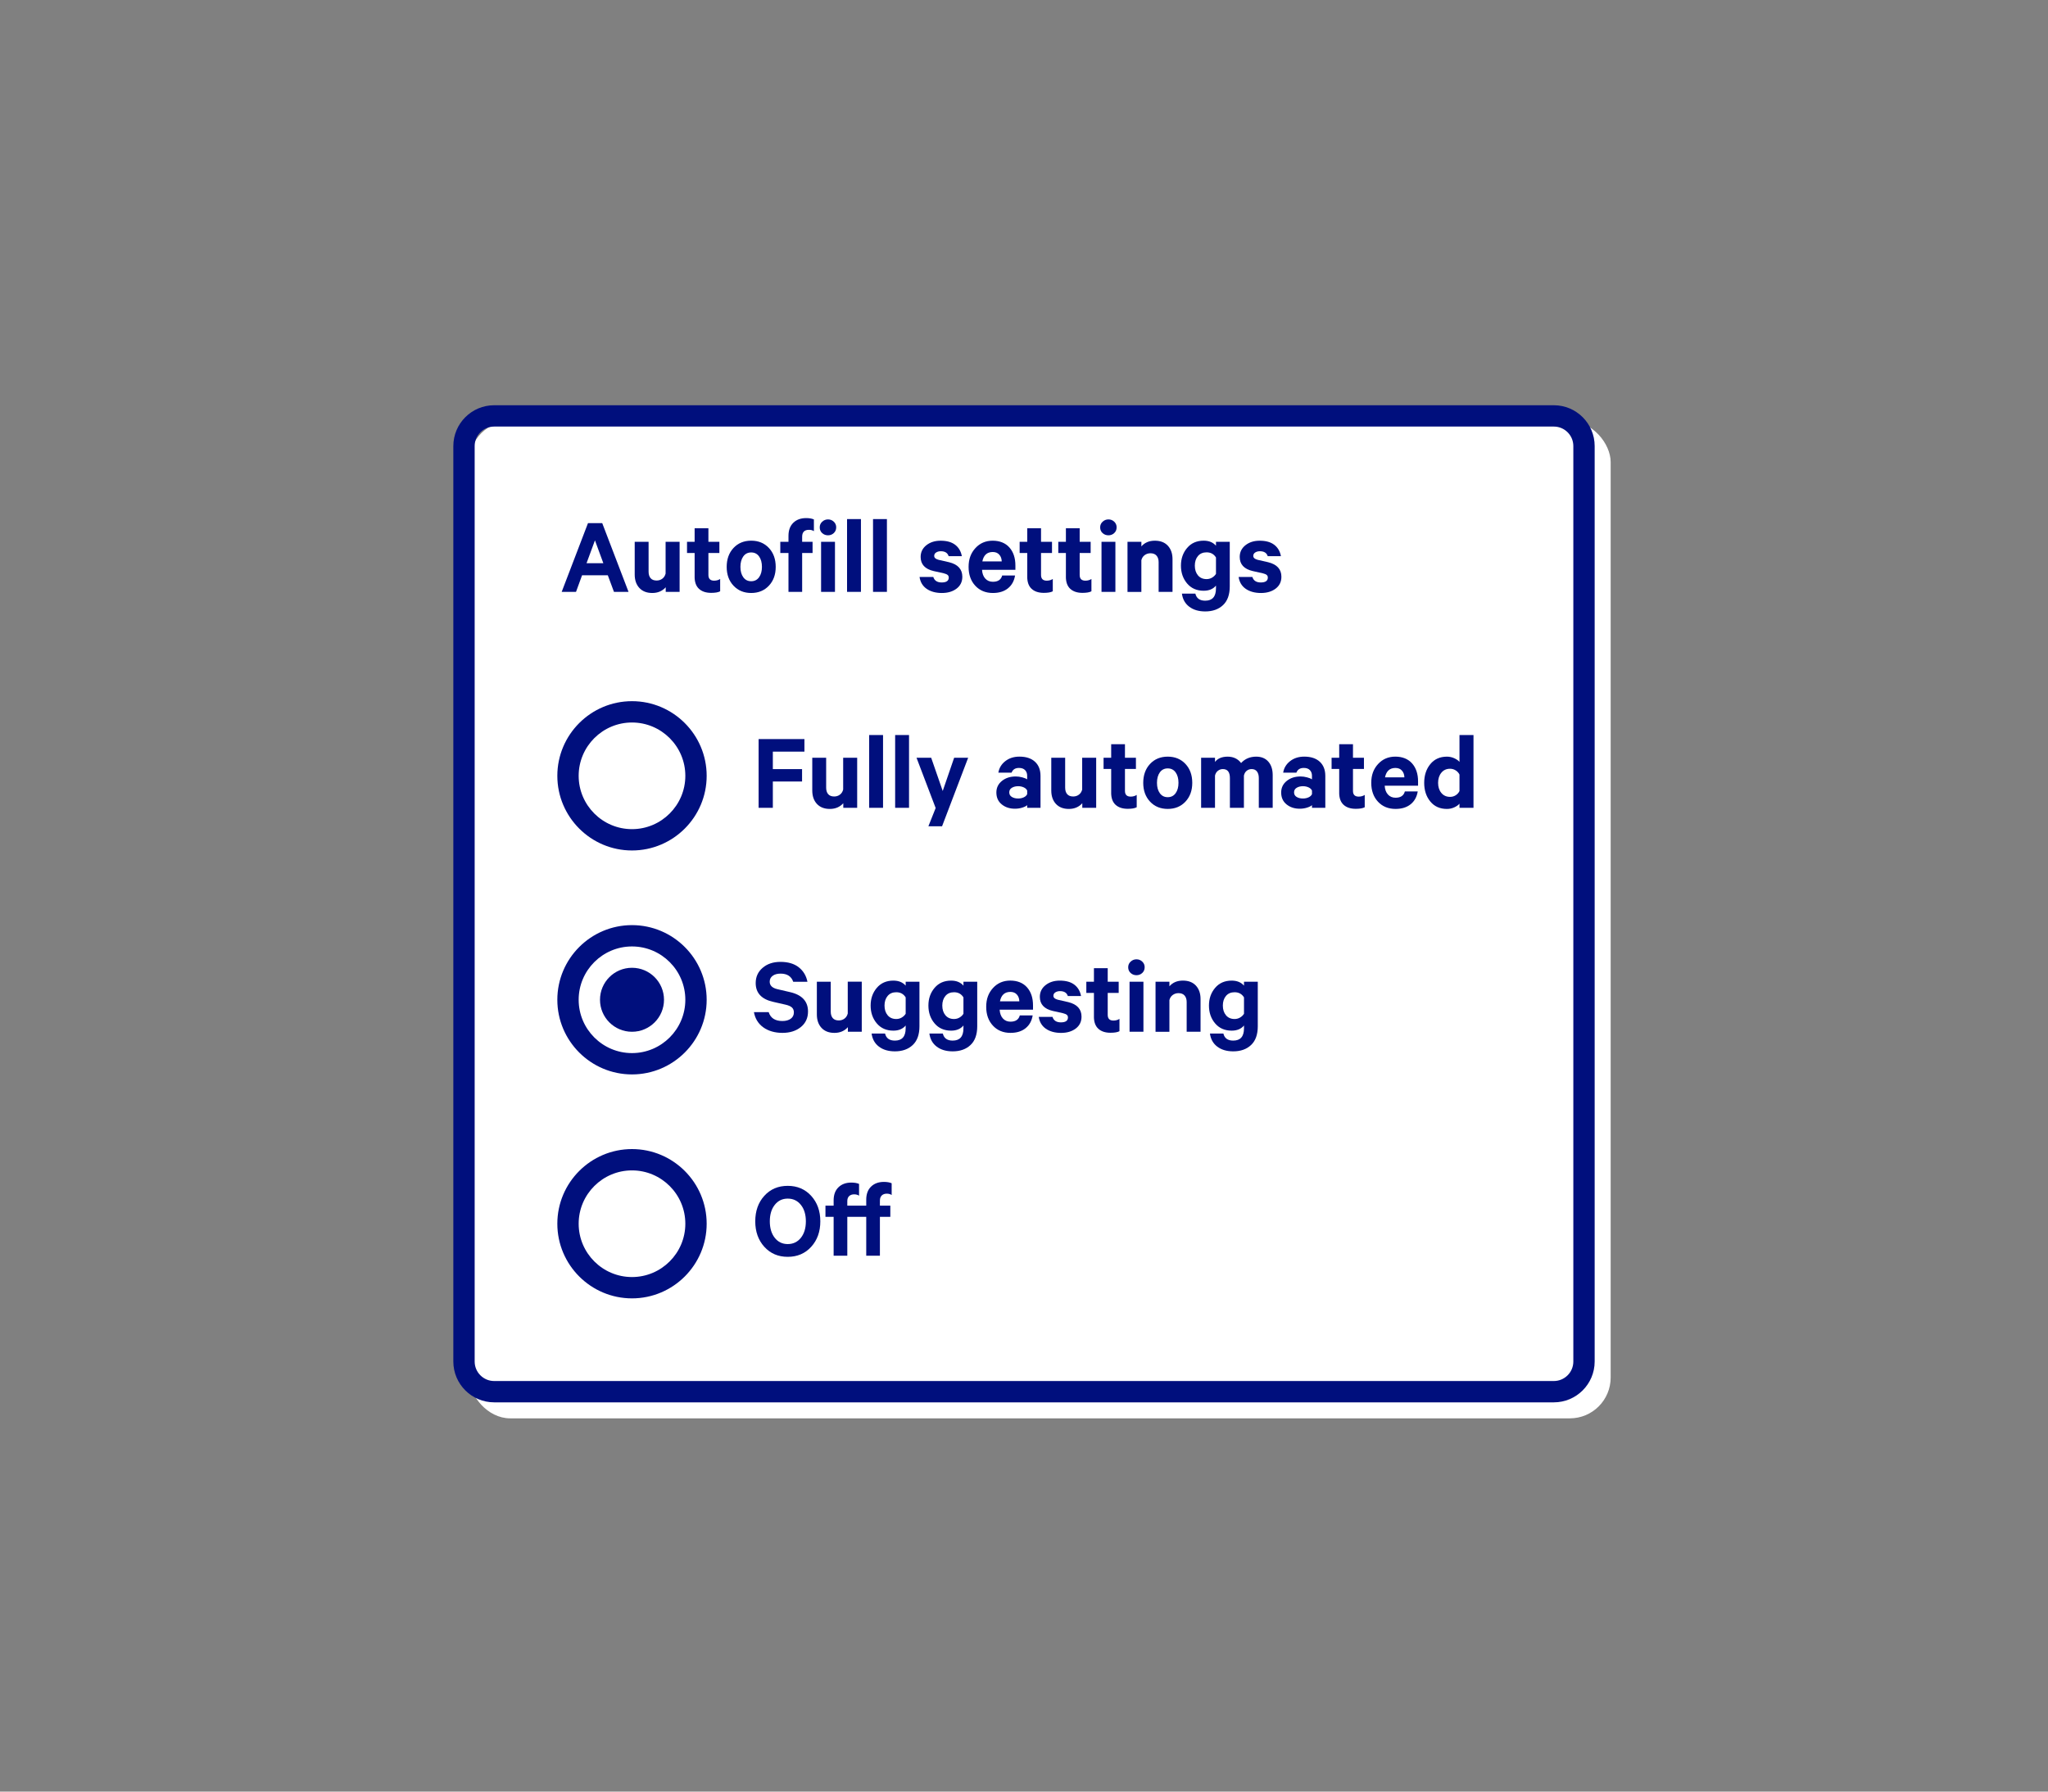 <?xml version="1.0" encoding="UTF-8"?>
<svg id="OUTLINES" xmlns="http://www.w3.org/2000/svg" viewBox="0 0 1152 1008">
  <rect x="0" y="0" width="1152" height="1008" fill="#808080" stroke="none"/>
  <defs>
    <style>
      .cls-1 {
        fill: #000f7d;
      }

      .cls-2 {
        fill: #fff;
      }
    </style>
  </defs>
  <rect class="cls-2" x="264" y="237" width="642" height="561" rx="22.96" ry="22.96"/>
  <path class="cls-1" d="M874.04,789H277.96c-12.66,0-22.96-10.3-22.96-22.96V250.96c0-12.66,10.3-22.96,22.96-22.96H874.04c12.66,0,22.96,10.3,22.96,22.96V766.04c0,12.66-10.3,22.96-22.96,22.96ZM277.96,240c-6.04,0-10.96,4.92-10.96,10.96V766.04c0,6.04,4.92,10.96,10.96,10.96H874.04c6.04,0,10.96-4.92,10.96-10.96V250.96c0-6.04-4.92-10.96-10.96-10.96H277.96Z"/>
  <g>
    <path class="cls-1" d="M434.72,454.5h-8v-38.68h25.77v7.06h-17.77v9.83h16.44v6.99h-16.44v14.8Z"/>
    <path class="cls-1" d="M482.16,426.34v28.16h-7.81v-2.58c-1.93,2.14-4.45,3.21-7.56,3.21s-5.53-.95-7.28-2.83c-1.74-1.89-2.61-4.41-2.61-7.56v-18.4h7.81v16.82c0,1.55,.38,2.77,1.13,3.65,.76,.88,1.89,1.32,3.4,1.32,1.22,0,2.29-.35,3.21-1.04,.92-.69,1.53-1.65,1.83-2.87v-17.89h7.88Z"/>
    <path class="cls-1" d="M496.71,413.55v40.95h-7.81v-40.95h7.81Z"/>
    <path class="cls-1" d="M511.33,413.55v40.95h-7.81v-40.95h7.81Z"/>
    <path class="cls-1" d="M529.91,464.89h-7.69l4.09-10.27-10.77-28.29h8.25l6.49,18.71,6.43-18.71h7.88l-14.68,38.56Z"/>
    <path class="cls-1" d="M585.29,454.5h-7.5v-1.51c-.5,.5-1.41,.97-2.71,1.39-1.3,.42-2.69,.63-4.16,.63-2.98,0-5.47-.82-7.47-2.46-2-1.64-2.99-3.86-2.99-6.68,0-2.65,1.04-4.81,3.12-6.49,2.08-1.68,4.67-2.52,7.78-2.52,1.18,0,2.39,.17,3.65,.5s2.18,.71,2.77,1.13v-2.08c0-1.26-.39-2.3-1.17-3.12-.78-.82-1.92-1.23-3.43-1.23-2.1,0-3.49,.88-4.16,2.65h-7.43c.42-2.6,1.71-4.76,3.88-6.46,2.16-1.7,4.82-2.55,7.97-2.55,3.74,0,6.65,.96,8.73,2.87,2.08,1.91,3.12,4.57,3.12,7.97v17.96Zm-7.5-7.69v-2.02c-.34-.76-.98-1.35-1.92-1.79-.95-.44-2.01-.66-3.18-.66-1.34,0-2.51,.29-3.5,.88-.99,.59-1.48,1.45-1.48,2.58s.48,2,1.45,2.58c.97,.59,2.14,.88,3.53,.88,1.18,0,2.24-.22,3.18-.66,.95-.44,1.58-1.04,1.92-1.79Z"/>
    <path class="cls-1" d="M616.6,426.34v28.16h-7.81v-2.58c-1.93,2.14-4.45,3.21-7.56,3.21s-5.53-.95-7.28-2.83c-1.74-1.89-2.61-4.41-2.61-7.56v-18.4h7.81v16.82c0,1.55,.38,2.77,1.13,3.65,.76,.88,1.89,1.32,3.4,1.32,1.22,0,2.29-.35,3.21-1.04,.92-.69,1.53-1.65,1.83-2.87v-17.89h7.88Z"/>
    <path class="cls-1" d="M625.04,446v-13.36h-4.28v-6.3h4.28v-7.62h7.75v7.62h6.17v6.3h-6.17v12.35c0,2.14,1.07,3.21,3.21,3.21,1.3,0,2.43-.32,3.4-.95v6.93c-1.09,.59-2.77,.88-5.04,.88-2.94,0-5.23-.76-6.87-2.27-1.64-1.51-2.46-3.78-2.46-6.8Z"/>
    <path class="cls-1" d="M670.65,440.45c0,4.33-1.28,7.85-3.84,10.58-2.56,2.73-5.88,4.09-9.95,4.09s-7.39-1.36-9.95-4.09c-2.56-2.73-3.84-6.26-3.84-10.58s1.28-7.92,3.84-10.65c2.56-2.73,5.88-4.09,9.95-4.09s7.39,1.37,9.95,4.09c2.56,2.73,3.84,6.28,3.84,10.65Zm-7.75,0c0-2.44-.54-4.4-1.61-5.89-1.07-1.49-2.55-2.24-4.44-2.24s-3.37,.75-4.44,2.24c-1.07,1.49-1.61,3.46-1.61,5.89s.54,4.34,1.61,5.83c1.07,1.49,2.55,2.24,4.44,2.24s3.37-.75,4.44-2.24c1.07-1.49,1.61-3.43,1.61-5.83Z"/>
    <path class="cls-1" d="M698.12,429.3c2.18-2.39,5.02-3.59,8.51-3.59,2.9,0,5.17,.94,6.8,2.8,1.64,1.87,2.46,4.4,2.46,7.59v18.4h-7.81v-16.76c0-1.55-.35-2.78-1.04-3.69-.69-.9-1.69-1.35-2.99-1.35-1.05,0-1.97,.31-2.77,.95-.8,.63-1.32,1.53-1.58,2.71v18.14h-7.88v-16.76c0-3.36-1.32-5.04-3.97-5.04-1.05,0-1.98,.33-2.8,.98-.82,.65-1.35,1.54-1.61,2.68v18.14h-7.81v-28.16h7.81v2.33c1.55-1.97,3.93-2.96,7.12-2.96s5.75,1.2,7.56,3.59Z"/>
    <path class="cls-1" d="M745.49,454.5h-7.5v-1.51c-.5,.5-1.41,.97-2.71,1.39-1.3,.42-2.69,.63-4.16,.63-2.98,0-5.47-.82-7.47-2.46-2-1.64-2.99-3.86-2.99-6.68,0-2.65,1.04-4.81,3.12-6.49,2.08-1.68,4.67-2.52,7.78-2.52,1.18,0,2.39,.17,3.65,.5s2.18,.71,2.77,1.13v-2.08c0-1.26-.39-2.3-1.17-3.12-.78-.82-1.92-1.23-3.43-1.23-2.1,0-3.49,.88-4.16,2.65h-7.43c.42-2.6,1.71-4.76,3.88-6.46,2.16-1.7,4.82-2.55,7.97-2.55,3.74,0,6.65,.96,8.73,2.87,2.08,1.91,3.12,4.57,3.12,7.97v17.96Zm-7.5-7.69v-2.02c-.34-.76-.98-1.35-1.92-1.79-.95-.44-2.01-.66-3.18-.66-1.34,0-2.51,.29-3.5,.88-.99,.59-1.48,1.45-1.48,2.58s.48,2,1.45,2.58c.97,.59,2.14,.88,3.53,.88,1.18,0,2.24-.22,3.18-.66,.95-.44,1.58-1.04,1.92-1.79Z"/>
    <path class="cls-1" d="M753.3,446v-13.36h-4.28v-6.3h4.28v-7.62h7.75v7.62h6.17v6.3h-6.17v12.35c0,2.14,1.07,3.21,3.21,3.21,1.3,0,2.43-.32,3.4-.95v6.93c-1.09,.59-2.77,.88-5.04,.88-2.94,0-5.23-.76-6.87-2.27-1.64-1.51-2.46-3.78-2.46-6.8Z"/>
    <path class="cls-1" d="M790.22,445.3h7.25c-.5,3.07-1.84,5.47-4,7.21-2.16,1.74-4.99,2.61-8.47,2.61-4.07,0-7.37-1.35-9.89-4.06-2.52-2.71-3.78-6.25-3.78-10.62s1.27-7.76,3.81-10.55c2.54-2.79,5.79-4.19,9.73-4.19s7.17,1.27,9.42,3.81c2.25,2.54,3.37,5.93,3.37,10.17v2.39h-18.77c.13,2.1,.73,3.75,1.83,4.95,1.09,1.2,2.52,1.8,4.28,1.8,2.86,0,4.6-1.18,5.23-3.53Zm-5.29-13.23c-3.19,0-5.15,1.76-5.86,5.29h10.9c-.04-1.55-.5-2.82-1.39-3.81-.88-.99-2.1-1.48-3.65-1.48Z"/>
    <path class="cls-1" d="M820.96,454.5v-2.33c-.67,.8-1.66,1.49-2.96,2.08-1.3,.59-2.67,.88-4.1,.88-3.95,0-7.07-1.4-9.36-4.19-2.29-2.79-3.43-6.29-3.43-10.49s1.14-7.71,3.43-10.52c2.29-2.81,5.41-4.22,9.36-4.22,1.43,0,2.79,.29,4.1,.88,1.3,.59,2.29,1.28,2.96,2.08v-15.12h7.88v40.95h-7.88Zm0-9.45v-9.26c-.46-.97-1.18-1.75-2.14-2.36-.97-.61-2.02-.91-3.15-.91-2.06,0-3.7,.75-4.91,2.24-1.22,1.49-1.83,3.39-1.83,5.7s.61,4.2,1.83,5.67c1.22,1.47,2.86,2.21,4.91,2.21,1.17,0,2.24-.3,3.18-.91,.95-.61,1.65-1.4,2.11-2.36Z"/>
  </g>
  <g>
    <path class="cls-1" d="M424.07,569.47h8.32c1.05,3.32,3.61,4.98,7.69,4.98,1.97,0,3.55-.43,4.72-1.29,1.18-.86,1.76-2.05,1.76-3.56,0-1.17-.37-2.1-1.1-2.77-.74-.67-1.94-1.2-3.62-1.58l-6.93-1.58c-6.55-1.47-9.83-5-9.83-10.58,0-3.49,1.3-6.34,3.91-8.57,2.6-2.23,5.94-3.34,10.02-3.34,4.28,0,7.72,1.02,10.3,3.05,2.58,2.04,4.21,4.76,4.88,8.16h-8c-1.05-3.07-3.42-4.6-7.12-4.6-1.85,0-3.33,.41-4.44,1.23-1.11,.82-1.67,1.92-1.67,3.31,0,2.14,1.45,3.55,4.35,4.22l7.06,1.64c6.76,1.55,10.14,5.19,10.14,10.9,0,3.65-1.34,6.57-4.03,8.76-2.69,2.18-6.13,3.28-10.33,3.28s-7.92-1.03-10.77-3.09c-2.86-2.06-4.62-4.91-5.29-8.57Z"/>
    <path class="cls-1" d="M484.74,552.34v28.16h-7.81v-2.58c-1.93,2.14-4.45,3.21-7.56,3.21s-5.53-.95-7.28-2.83c-1.74-1.89-2.61-4.41-2.61-7.56v-18.4h7.81v16.82c0,1.55,.38,2.77,1.13,3.65,.76,.88,1.89,1.32,3.4,1.32,1.22,0,2.29-.35,3.21-1.04,.92-.69,1.53-1.65,1.83-2.87v-17.89h7.88Z"/>
    <path class="cls-1" d="M509.44,578.61v-1.64c-1.6,1.93-3.91,2.9-6.93,2.9-3.91,0-7.01-1.36-9.32-4.09s-3.46-6.07-3.46-10.02,1.16-7.22,3.46-9.95c2.31-2.73,5.42-4.09,9.32-4.09,2.98,0,5.29,.95,6.93,2.83v-2.21h7.75v25.07c0,4.66-1.26,8.18-3.78,10.55-2.52,2.37-5.86,3.56-10.02,3.56-3.65,0-6.65-.88-8.98-2.65-2.33-1.76-3.71-4.22-4.13-7.37h7.56c.63,2.65,2.48,3.97,5.54,3.97,4.03,0,6.05-2.29,6.05-6.87Zm0-8.25v-9.2c-1.18-1.93-2.94-2.9-5.29-2.9-2.06,0-3.68,.69-4.85,2.08s-1.76,3.19-1.76,5.42,.59,4.04,1.76,5.45c1.18,1.41,2.79,2.11,4.85,2.11,1.13,0,2.17-.28,3.12-.85,.95-.57,1.67-1.27,2.17-2.11Z"/>
    <path class="cls-1" d="M541.94,578.61v-1.64c-1.6,1.93-3.91,2.9-6.93,2.9-3.91,0-7.01-1.36-9.32-4.09s-3.46-6.07-3.46-10.02,1.16-7.22,3.46-9.95c2.31-2.73,5.42-4.09,9.32-4.09,2.98,0,5.29,.95,6.93,2.83v-2.21h7.75v25.07c0,4.66-1.26,8.18-3.78,10.55-2.52,2.37-5.86,3.56-10.02,3.56-3.65,0-6.65-.88-8.98-2.65-2.33-1.76-3.71-4.22-4.13-7.37h7.56c.63,2.65,2.48,3.97,5.54,3.97,4.03,0,6.05-2.29,6.05-6.87Zm0-8.25v-9.2c-1.18-1.93-2.94-2.9-5.29-2.9-2.06,0-3.68,.69-4.85,2.08s-1.76,3.19-1.76,5.42,.59,4.04,1.76,5.45c1.18,1.41,2.79,2.11,4.85,2.11,1.13,0,2.17-.28,3.12-.85,.95-.57,1.67-1.27,2.17-2.11Z"/>
    <path class="cls-1" d="M573.63,571.3h7.25c-.5,3.07-1.84,5.47-4,7.21-2.16,1.74-4.99,2.61-8.47,2.61-4.07,0-7.37-1.35-9.89-4.06-2.52-2.71-3.78-6.25-3.78-10.62s1.27-7.76,3.81-10.55c2.54-2.79,5.79-4.19,9.73-4.19s7.17,1.27,9.42,3.81c2.25,2.54,3.37,5.93,3.37,10.17v2.39h-18.77c.13,2.1,.73,3.75,1.83,4.95,1.09,1.2,2.52,1.8,4.28,1.8,2.86,0,4.6-1.18,5.23-3.53Zm-5.29-13.23c-3.19,0-5.15,1.76-5.86,5.29h10.9c-.04-1.55-.5-2.82-1.39-3.81-.88-.99-2.1-1.48-3.65-1.48Z"/>
    <path class="cls-1" d="M584.28,572.12h7.75c.63,2.06,2.21,3.09,4.72,3.09,2.65,0,3.97-.92,3.97-2.77,0-.63-.22-1.12-.66-1.48-.44-.36-1.17-.66-2.17-.91l-5.67-1.26c-4.87-1.13-7.31-3.78-7.31-7.94,0-2.69,1.07-4.88,3.21-6.58s4.81-2.55,8-2.55c3.49,0,6.23,.77,8.22,2.3,1.99,1.53,3.24,3.66,3.75,6.39h-7.43c-.59-1.85-2.06-2.77-4.41-2.77-1.01,0-1.88,.23-2.61,.69-.74,.46-1.1,1.11-1.1,1.95,0,1.05,.84,1.79,2.52,2.21l5.8,1.32c5,1.22,7.5,3.95,7.5,8.19,0,2.81-1.08,5.04-3.24,6.68-2.16,1.64-4.92,2.46-8.28,2.46s-6.34-.79-8.57-2.36c-2.23-1.58-3.55-3.79-3.97-6.65Z"/>
    <path class="cls-1" d="M615.34,572v-13.36h-4.28v-6.3h4.28v-7.62h7.75v7.62h6.17v6.3h-6.17v12.35c0,2.14,1.07,3.21,3.21,3.21,1.3,0,2.43-.32,3.4-.95v6.93c-1.09,.59-2.77,.88-5.04,.88-2.94,0-5.23-.76-6.87-2.27-1.64-1.51-2.46-3.78-2.46-6.8Z"/>
    <path class="cls-1" d="M643.87,544.21c0,1.3-.45,2.37-1.35,3.21-.9,.84-1.98,1.26-3.25,1.26s-2.4-.42-3.31-1.26c-.9-.84-1.35-1.91-1.35-3.21s.46-2.32,1.39-3.18c.92-.86,2.02-1.29,3.28-1.29s2.34,.43,3.25,1.29c.9,.86,1.35,1.92,1.35,3.18Zm-.69,8.13v28.16h-7.81v-28.16h7.81Z"/>
    <path class="cls-1" d="M649.99,580.5v-28.16h7.81v2.58c1.85-2.14,4.37-3.21,7.56-3.21s5.6,.95,7.34,2.83c1.74,1.89,2.61,4.41,2.61,7.56v18.4h-7.81v-16.76c0-1.51-.39-2.72-1.17-3.62-.78-.9-1.92-1.35-3.43-1.35-1.22,0-2.3,.35-3.25,1.04-.94,.69-1.56,1.65-1.86,2.87v17.83h-7.81Z"/>
    <path class="cls-1" d="M699.75,578.61v-1.64c-1.6,1.93-3.91,2.9-6.93,2.9-3.91,0-7.01-1.36-9.32-4.09s-3.46-6.07-3.46-10.02,1.16-7.22,3.46-9.95c2.31-2.73,5.42-4.09,9.32-4.09,2.98,0,5.29,.95,6.93,2.83v-2.21h7.75v25.07c0,4.66-1.26,8.18-3.78,10.55-2.52,2.37-5.86,3.56-10.02,3.56-3.65,0-6.65-.88-8.98-2.65-2.33-1.76-3.71-4.22-4.13-7.37h7.56c.63,2.65,2.48,3.97,5.54,3.97,4.03,0,6.05-2.29,6.05-6.87Zm0-8.25v-9.2c-1.18-1.93-2.94-2.9-5.29-2.9-2.06,0-3.68,.69-4.85,2.08s-1.76,3.19-1.76,5.42,.59,4.04,1.76,5.45c1.18,1.41,2.79,2.11,4.85,2.11,1.13,0,2.17-.28,3.12-.85,.95-.57,1.67-1.27,2.17-2.11Z"/>
  </g>
  <g>
    <path class="cls-1" d="M456.3,672.83c3.42,3.76,5.13,8.54,5.13,14.33s-1.71,10.57-5.13,14.33c-3.42,3.76-7.82,5.64-13.2,5.64s-9.76-1.88-13.17-5.64c-3.4-3.76-5.1-8.54-5.1-14.33s1.7-10.63,5.1-14.36c3.4-3.74,7.79-5.61,13.17-5.61s9.78,1.88,13.2,5.64Zm-5.8,23.59c1.87-2.35,2.8-5.44,2.8-9.26s-.93-6.91-2.8-9.26-4.34-3.53-7.4-3.53-5.46,1.18-7.31,3.53c-1.85,2.35-2.77,5.44-2.77,9.26s.92,6.91,2.77,9.26c1.85,2.35,4.28,3.53,7.31,3.53s5.53-1.18,7.4-3.53Z"/>
    <path class="cls-1" d="M501.56,665.74v6.61c-.71-.5-1.64-.76-2.77-.76s-2.11,.34-2.8,1.01c-.69,.67-1.04,1.64-1.04,2.9v2.83h5.86v6.3h-5.86v21.86h-7.69v-21.86h-10.65v21.86h-7.69v-21.86h-4.6v-6.3h4.6v-2.96c0-3.15,.9-5.61,2.71-7.37,1.8-1.76,4.22-2.65,7.24-2.65,1.76,0,3.21,.25,4.35,.76v6.62c-.71-.5-1.64-.76-2.77-.76s-2.11,.33-2.8,.98c-.69,.65-1.04,1.59-1.04,2.8v2.58h10.65v-3.34c0-3.15,.9-5.61,2.71-7.37,1.8-1.76,4.22-2.65,7.24-2.65,1.76,0,3.21,.25,4.35,.76Z"/>
  </g>
  <g>
    <path class="cls-1" d="M330.75,294.32h8l14.8,38.68h-8.19l-3.46-9.32h-14.49l-3.4,9.32h-8.06l14.8-38.68Zm3.91,9.7l-4.73,12.85h9.45l-4.72-12.85Z"/>
    <path class="cls-1" d="M382.28,304.84v28.16h-7.81v-2.58c-1.93,2.14-4.45,3.21-7.56,3.21s-5.53-.95-7.28-2.84c-1.74-1.89-2.61-4.41-2.61-7.56v-18.4h7.81v16.82c0,1.55,.38,2.77,1.13,3.65s1.89,1.32,3.4,1.32c1.22,0,2.29-.35,3.21-1.04,.92-.69,1.53-1.65,1.83-2.87v-17.89h7.88Z"/>
    <path class="cls-1" d="M390.73,324.5v-13.36h-4.28v-6.3h4.28v-7.62h7.75v7.62h6.17v6.3h-6.17v12.35c0,2.14,1.07,3.21,3.21,3.21,1.3,0,2.43-.32,3.4-.95v6.93c-1.09,.59-2.77,.88-5.04,.88-2.94,0-5.23-.76-6.87-2.27-1.64-1.51-2.46-3.78-2.46-6.8Z"/>
    <path class="cls-1" d="M436.34,318.95c0,4.33-1.28,7.86-3.84,10.58-2.56,2.73-5.88,4.1-9.95,4.1s-7.39-1.37-9.95-4.1c-2.56-2.73-3.84-6.26-3.84-10.58s1.28-7.92,3.84-10.65c2.56-2.73,5.88-4.1,9.95-4.1s7.39,1.37,9.95,4.1,3.84,6.28,3.84,10.65Zm-7.75,0c0-2.44-.54-4.4-1.61-5.89-1.07-1.49-2.55-2.24-4.44-2.24s-3.37,.75-4.44,2.24c-1.07,1.49-1.61,3.46-1.61,5.89s.54,4.34,1.61,5.83c1.07,1.49,2.55,2.24,4.44,2.24s3.37-.75,4.44-2.24c1.07-1.49,1.61-3.43,1.61-5.83Z"/>
    <path class="cls-1" d="M457.82,292.24v6.61c-.71-.5-1.64-.76-2.77-.76-2.56,0-3.84,1.3-3.84,3.91v2.84h5.86v6.3h-5.86v21.86h-7.69v-21.86h-4.6v-6.3h4.6v-3.34c0-3.15,.9-5.61,2.71-7.37,1.8-1.76,4.22-2.64,7.24-2.64,1.76,0,3.21,.25,4.35,.76Z"/>
    <path class="cls-1" d="M470.36,296.71c0,1.3-.45,2.37-1.35,3.21-.9,.84-1.98,1.26-3.25,1.26s-2.4-.42-3.31-1.26c-.9-.84-1.35-1.91-1.35-3.21s.46-2.32,1.39-3.18c.92-.86,2.02-1.29,3.28-1.29s2.34,.43,3.25,1.29c.9,.86,1.35,1.92,1.35,3.18Zm-.69,8.13v28.16h-7.81v-28.16h7.81Z"/>
    <path class="cls-1" d="M484.28,292.05v40.95h-7.81v-40.95h7.81Z"/>
    <path class="cls-1" d="M498.89,292.05v40.95h-7.81v-40.95h7.81Z"/>
    <path class="cls-1" d="M517.23,324.62h7.75c.63,2.06,2.21,3.09,4.72,3.09,2.65,0,3.97-.92,3.97-2.77,0-.63-.22-1.12-.66-1.48-.44-.36-1.17-.66-2.17-.91l-5.67-1.26c-4.87-1.13-7.31-3.78-7.31-7.94,0-2.69,1.07-4.88,3.21-6.58s4.81-2.55,8-2.55c3.49,0,6.23,.77,8.22,2.3,1.99,1.53,3.24,3.66,3.75,6.39h-7.43c-.59-1.85-2.06-2.77-4.41-2.77-1.01,0-1.88,.23-2.61,.69-.74,.46-1.1,1.11-1.1,1.95,0,1.05,.84,1.79,2.52,2.21l5.8,1.32c5,1.22,7.5,3.95,7.5,8.19,0,2.81-1.08,5.04-3.24,6.68-2.16,1.64-4.92,2.46-8.28,2.46s-6.34-.79-8.57-2.36c-2.23-1.57-3.55-3.79-3.97-6.65Z"/>
    <path class="cls-1" d="M563.72,323.8h7.25c-.5,3.07-1.84,5.47-4,7.21-2.16,1.74-4.99,2.62-8.47,2.62-4.07,0-7.37-1.36-9.89-4.06-2.52-2.71-3.78-6.25-3.78-10.62s1.27-7.76,3.81-10.55c2.54-2.79,5.79-4.19,9.73-4.19s7.17,1.27,9.42,3.81c2.25,2.54,3.37,5.93,3.37,10.17v2.39h-18.77c.13,2.1,.73,3.75,1.83,4.95,1.09,1.2,2.52,1.79,4.28,1.79,2.86,0,4.6-1.18,5.23-3.53Zm-5.29-13.23c-3.19,0-5.15,1.76-5.86,5.29h10.9c-.04-1.55-.5-2.82-1.39-3.81-.88-.99-2.1-1.48-3.65-1.48Z"/>
    <path class="cls-1" d="M577.83,324.5v-13.36h-4.28v-6.3h4.28v-7.62h7.75v7.62h6.17v6.3h-6.17v12.35c0,2.14,1.07,3.21,3.21,3.21,1.3,0,2.43-.32,3.4-.95v6.93c-1.09,.59-2.77,.88-5.04,.88-2.94,0-5.23-.76-6.87-2.27-1.64-1.51-2.46-3.78-2.46-6.8Z"/>
    <path class="cls-1" d="M599.57,324.5v-13.36h-4.28v-6.3h4.28v-7.62h7.75v7.62h6.17v6.3h-6.17v12.35c0,2.14,1.07,3.21,3.21,3.21,1.3,0,2.43-.32,3.4-.95v6.93c-1.09,.59-2.77,.88-5.04,.88-2.94,0-5.23-.76-6.87-2.27-1.64-1.51-2.46-3.78-2.46-6.8Z"/>
    <path class="cls-1" d="M628.1,296.71c0,1.3-.45,2.37-1.35,3.21-.9,.84-1.98,1.26-3.25,1.26s-2.4-.42-3.31-1.26c-.9-.84-1.35-1.91-1.35-3.21s.46-2.32,1.39-3.18c.92-.86,2.02-1.29,3.28-1.29s2.34,.43,3.25,1.29c.9,.86,1.35,1.92,1.35,3.18Zm-.69,8.13v28.16h-7.81v-28.16h7.81Z"/>
    <path class="cls-1" d="M634.22,333v-28.16h7.81v2.58c1.85-2.14,4.37-3.21,7.56-3.21s5.6,.95,7.34,2.84c1.74,1.89,2.61,4.41,2.61,7.56v18.4h-7.81v-16.76c0-1.51-.39-2.72-1.17-3.62-.78-.9-1.92-1.35-3.43-1.35-1.22,0-2.3,.35-3.25,1.04-.94,.69-1.56,1.65-1.86,2.87v17.83h-7.81Z"/>
    <path class="cls-1" d="M683.99,331.11v-1.64c-1.6,1.93-3.91,2.9-6.93,2.9-3.91,0-7.01-1.37-9.32-4.1s-3.46-6.07-3.46-10.02,1.16-7.22,3.46-9.95,5.42-4.1,9.32-4.1c2.98,0,5.29,.95,6.93,2.84v-2.21h7.75v25.07c0,4.66-1.26,8.18-3.78,10.55-2.52,2.37-5.86,3.56-10.02,3.56-3.65,0-6.65-.88-8.98-2.65-2.33-1.76-3.71-4.22-4.13-7.37h7.56c.63,2.65,2.48,3.97,5.54,3.97,4.03,0,6.05-2.29,6.05-6.87Zm0-8.25v-9.2c-1.18-1.93-2.94-2.9-5.29-2.9-2.06,0-3.68,.69-4.85,2.08-1.18,1.39-1.76,3.19-1.76,5.42s.59,4.04,1.76,5.45c1.18,1.41,2.79,2.11,4.85,2.11,1.13,0,2.17-.28,3.12-.85,.95-.57,1.67-1.27,2.17-2.11Z"/>
    <path class="cls-1" d="M696.71,324.62h7.75c.63,2.06,2.21,3.09,4.72,3.09,2.65,0,3.97-.92,3.97-2.77,0-.63-.22-1.12-.66-1.48-.44-.36-1.17-.66-2.17-.91l-5.67-1.26c-4.87-1.13-7.31-3.78-7.31-7.94,0-2.69,1.07-4.88,3.21-6.58s4.81-2.55,8-2.55c3.49,0,6.23,.77,8.22,2.3,1.99,1.53,3.24,3.66,3.75,6.39h-7.43c-.59-1.85-2.06-2.77-4.41-2.77-1.01,0-1.88,.23-2.61,.69-.74,.46-1.1,1.11-1.1,1.95,0,1.05,.84,1.79,2.52,2.21l5.8,1.32c5,1.22,7.5,3.95,7.5,8.19,0,2.81-1.08,5.04-3.24,6.68-2.16,1.64-4.92,2.46-8.28,2.46s-6.34-.79-8.57-2.36c-2.23-1.57-3.55-3.79-3.97-6.65Z"/>
  </g>
  <path class="cls-1" d="M355.5,478.5c-23.16,0-42-18.84-42-42s18.84-42,42-42,42,18.84,42,42-18.84,42-42,42Zm0-72c-16.54,0-30,13.46-30,30s13.46,30,30,30,30-13.46,30-30-13.46-30-30-30Z"/>
  <g>
    <path class="cls-1" d="M355.5,520.5c-23.16,0-42,18.84-42,42s18.84,42,42,42,42-18.84,42-42-18.84-42-42-42Zm0,72c-16.54,0-30-13.46-30-30s13.46-30,30-30,30,13.46,30,30-13.46,30-30,30Z"/>
    <circle class="cls-1" cx="355.5" cy="562.5" r="18"/>
  </g>
  <path class="cls-1" d="M355.5,730.5c-23.16,0-42-18.84-42-42s18.84-42,42-42,42,18.84,42,42-18.84,42-42,42Zm0-72c-16.54,0-30,13.46-30,30s13.46,30,30,30,30-13.46,30-30-13.46-30-30-30Z"/>
</svg>